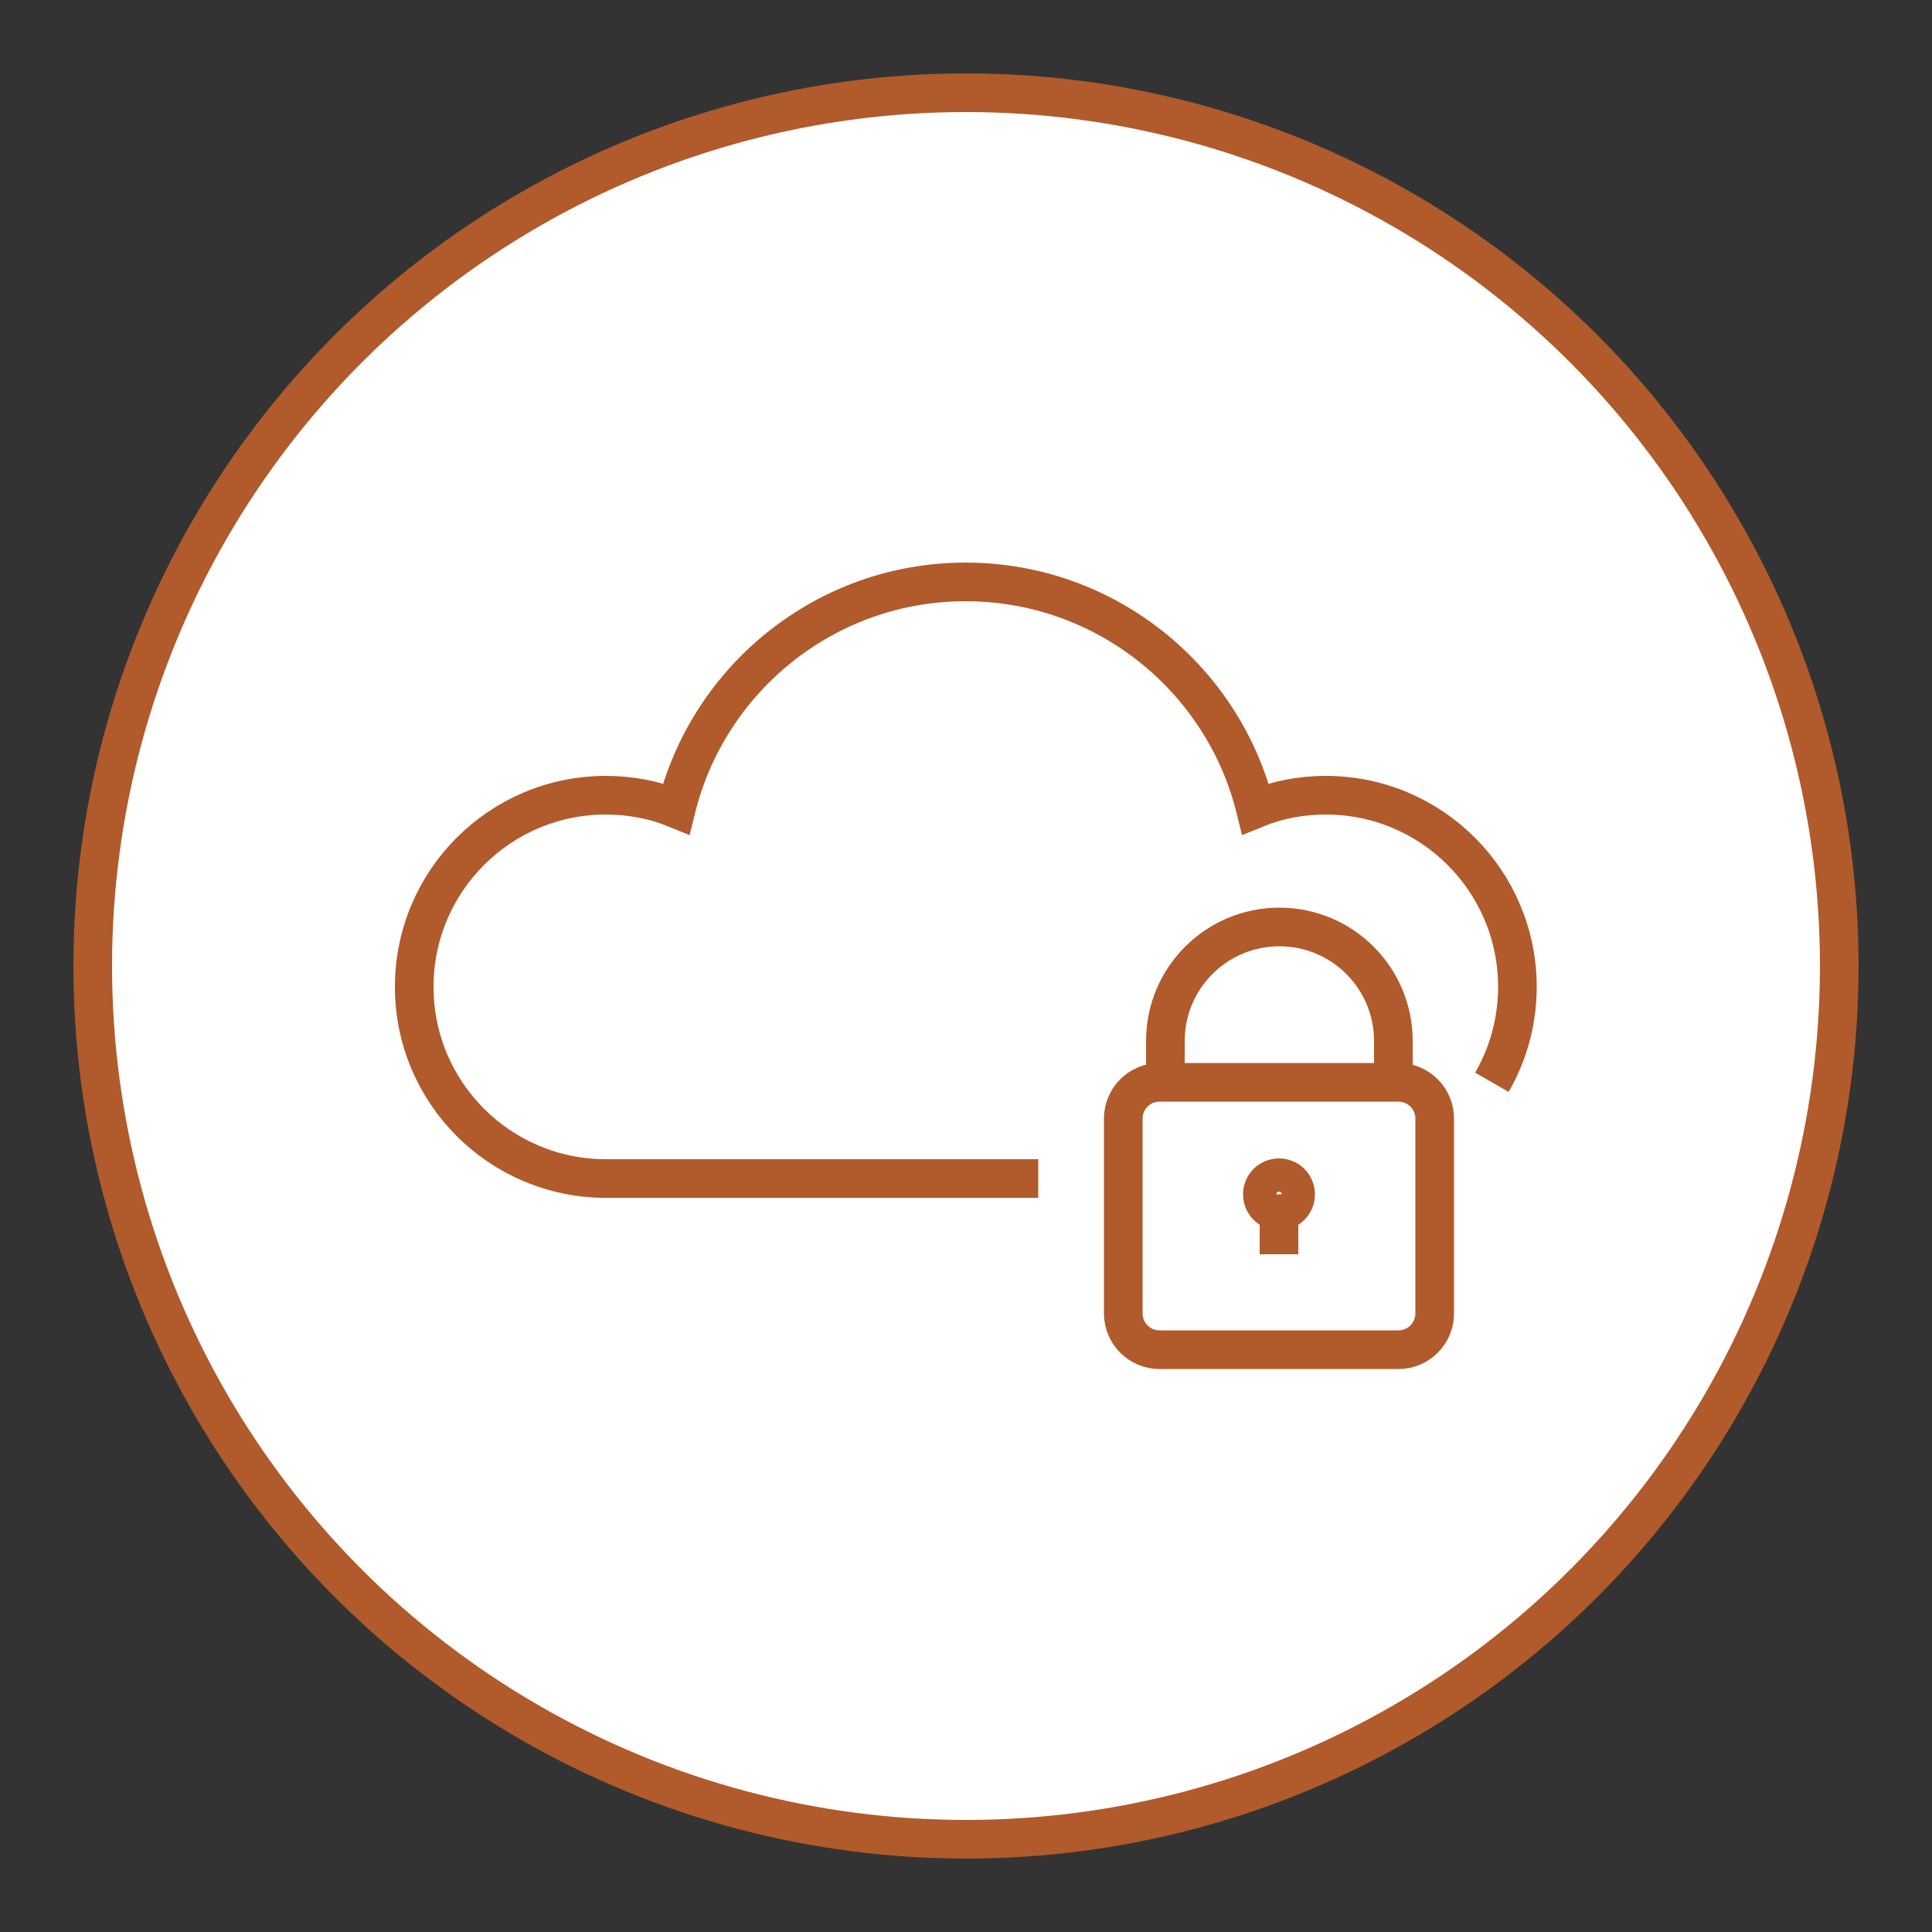 <?xml version="1.0" encoding="UTF-8"?>
<svg id="Layer_1" xmlns="http://www.w3.org/2000/svg" viewBox="0 0 50 50">
  <rect x="0" y="0" width="50" height="50" fill="#333333" stroke="none"/>
  <defs>
    <style>
      .cls-1 {
        fill: #fff;
      }

      .cls-1, .cls-2 {
        stroke: #b15a2c;
        stroke-miterlimit: 10;
      }

      .cls-2 {
        fill: none;
      }
    </style>
  </defs>
  <circle class="cls-1" cx="25" cy="25" r="22.6"/>
  <path class="cls-2" d="M26.87,30.5h-11.19c-2.74,0-4.96-2.22-4.96-4.96s2.22-4.96,4.96-4.96c.64,0,1.26.12,1.82.35.83-3.37,3.87-5.87,7.49-5.87s6.67,2.5,7.5,5.87c.56-.23,1.18-.35,1.82-.35,2.74,0,4.96,2.22,4.96,4.96,0,.9-.24,1.74-.66,2.47"/>
  <path class="cls-2" d="M36.19,34.93h-6.18c-.52,0-.94-.42-.94-.94v-5.04c0-.52.42-.94.94-.94h6.18c.52,0,.94.42.94.94v5.04c0,.52-.42.94-.94.94h0Z"/>
  <path class="cls-2" d="M36.06,28.01v-1.07c0-1.63-1.32-2.95-2.95-2.95h0c-1.63,0-2.95,1.32-2.95,2.95v1.07"/>
  <path class="cls-2" d="M33.53,30.91c0,.24-.19.43-.43.43s-.43-.19-.43-.43.19-.43.43-.43.43.19.43.43h0Z"/>
  <line class="cls-2" x1="33.1" y1="32.46" x2="33.1" y2="30.91"/>
</svg>
